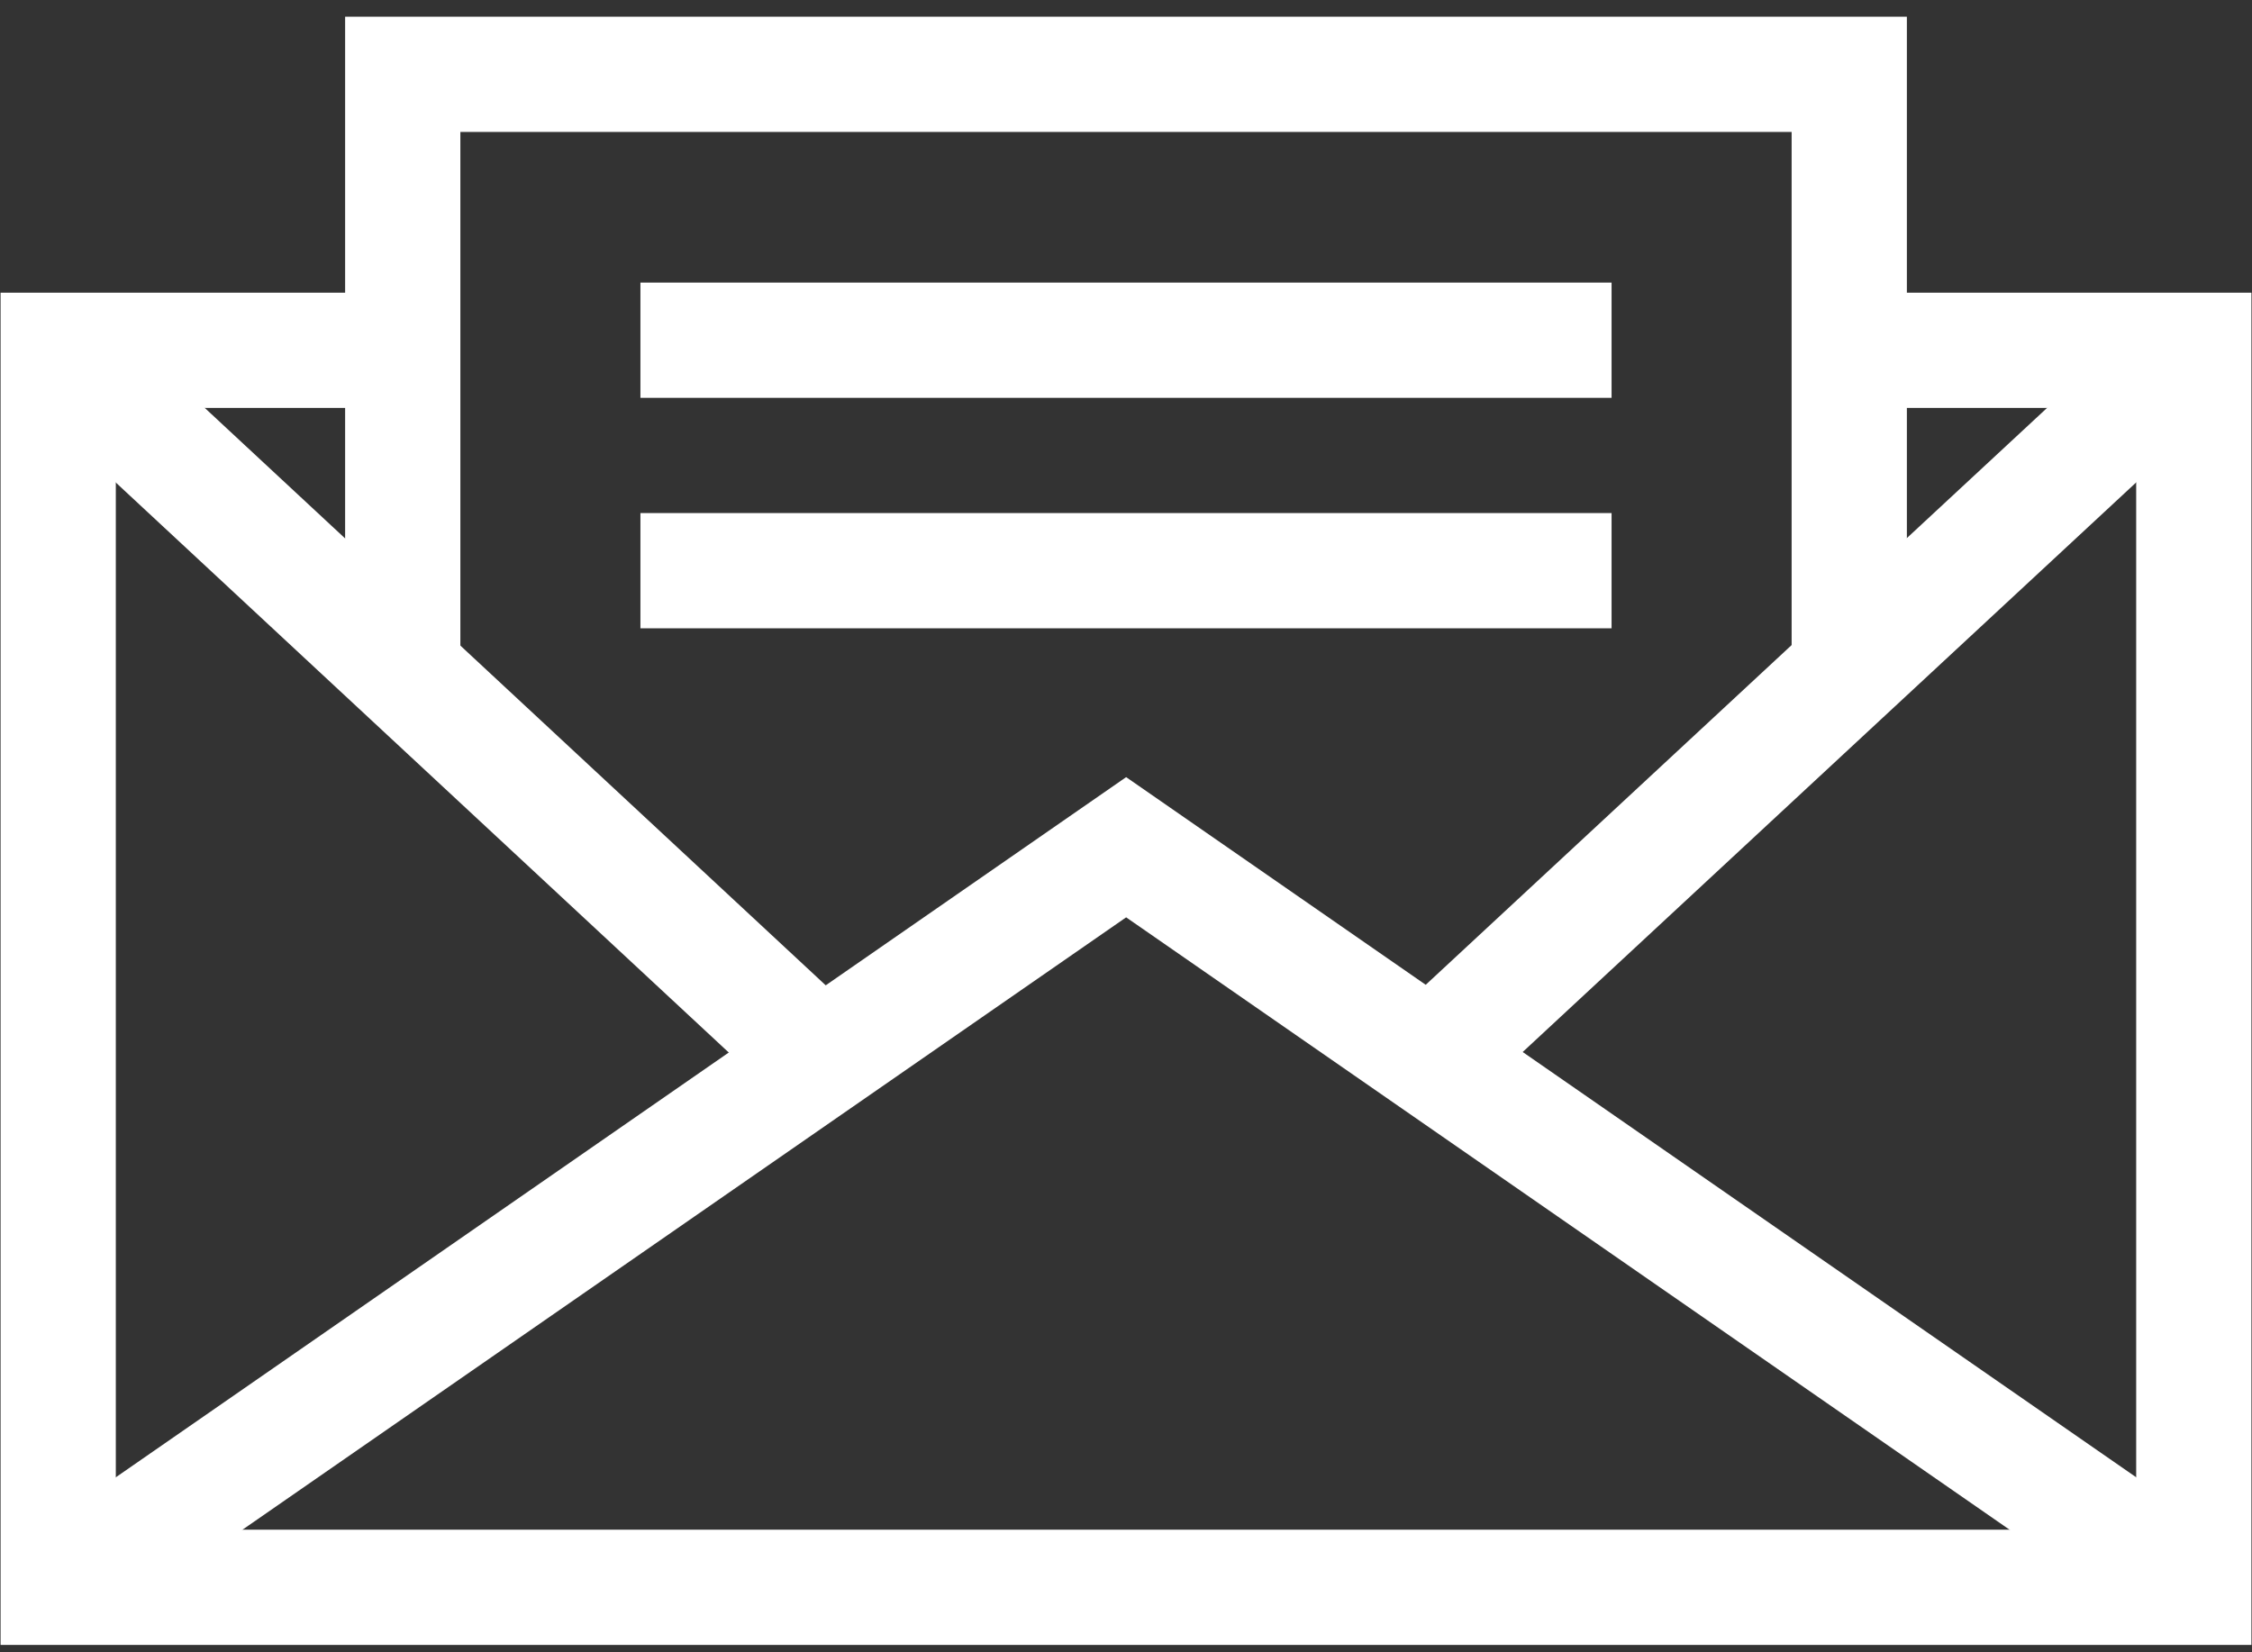 <?xml version="1.0" encoding="UTF-8"?><svg id="Artwork" xmlns="http://www.w3.org/2000/svg" viewBox="0 0 78.17 57.36"><rect x="0" y="0" width="78.17" height="57.36" fill="#333333" stroke="none"/><defs><style>.cls-1{fill:none;stroke:#fff;stroke-miterlimit:10;stroke-width:4px;}</style></defs><polyline class="cls-1" points="64.81 12.16 76.15 12.16 76.15 55.1 2.02 55.1 2.02 12.16 13.98 12.16"/><polyline class="cls-1" points="64.19 23.02 64.19 2.58 54.63 2.58 13.98 2.58 13.98 23.02"/><polyline class="cls-1" points="76.15 55.1 39.09 29.41 2.02 55.1"/><line class="cls-1" x1="2.02" y1="12.16" x2="28.98" y2="37.23"/><line class="cls-1" x1="76.15" y1="12.16" x2="49.87" y2="36.56"/><line class="cls-1" x1="22.23" y1="11.81" x2="55.94" y2="11.81"/><line class="cls-1" x1="22.23" y1="19.81" x2="55.94" y2="19.81"/></svg>
